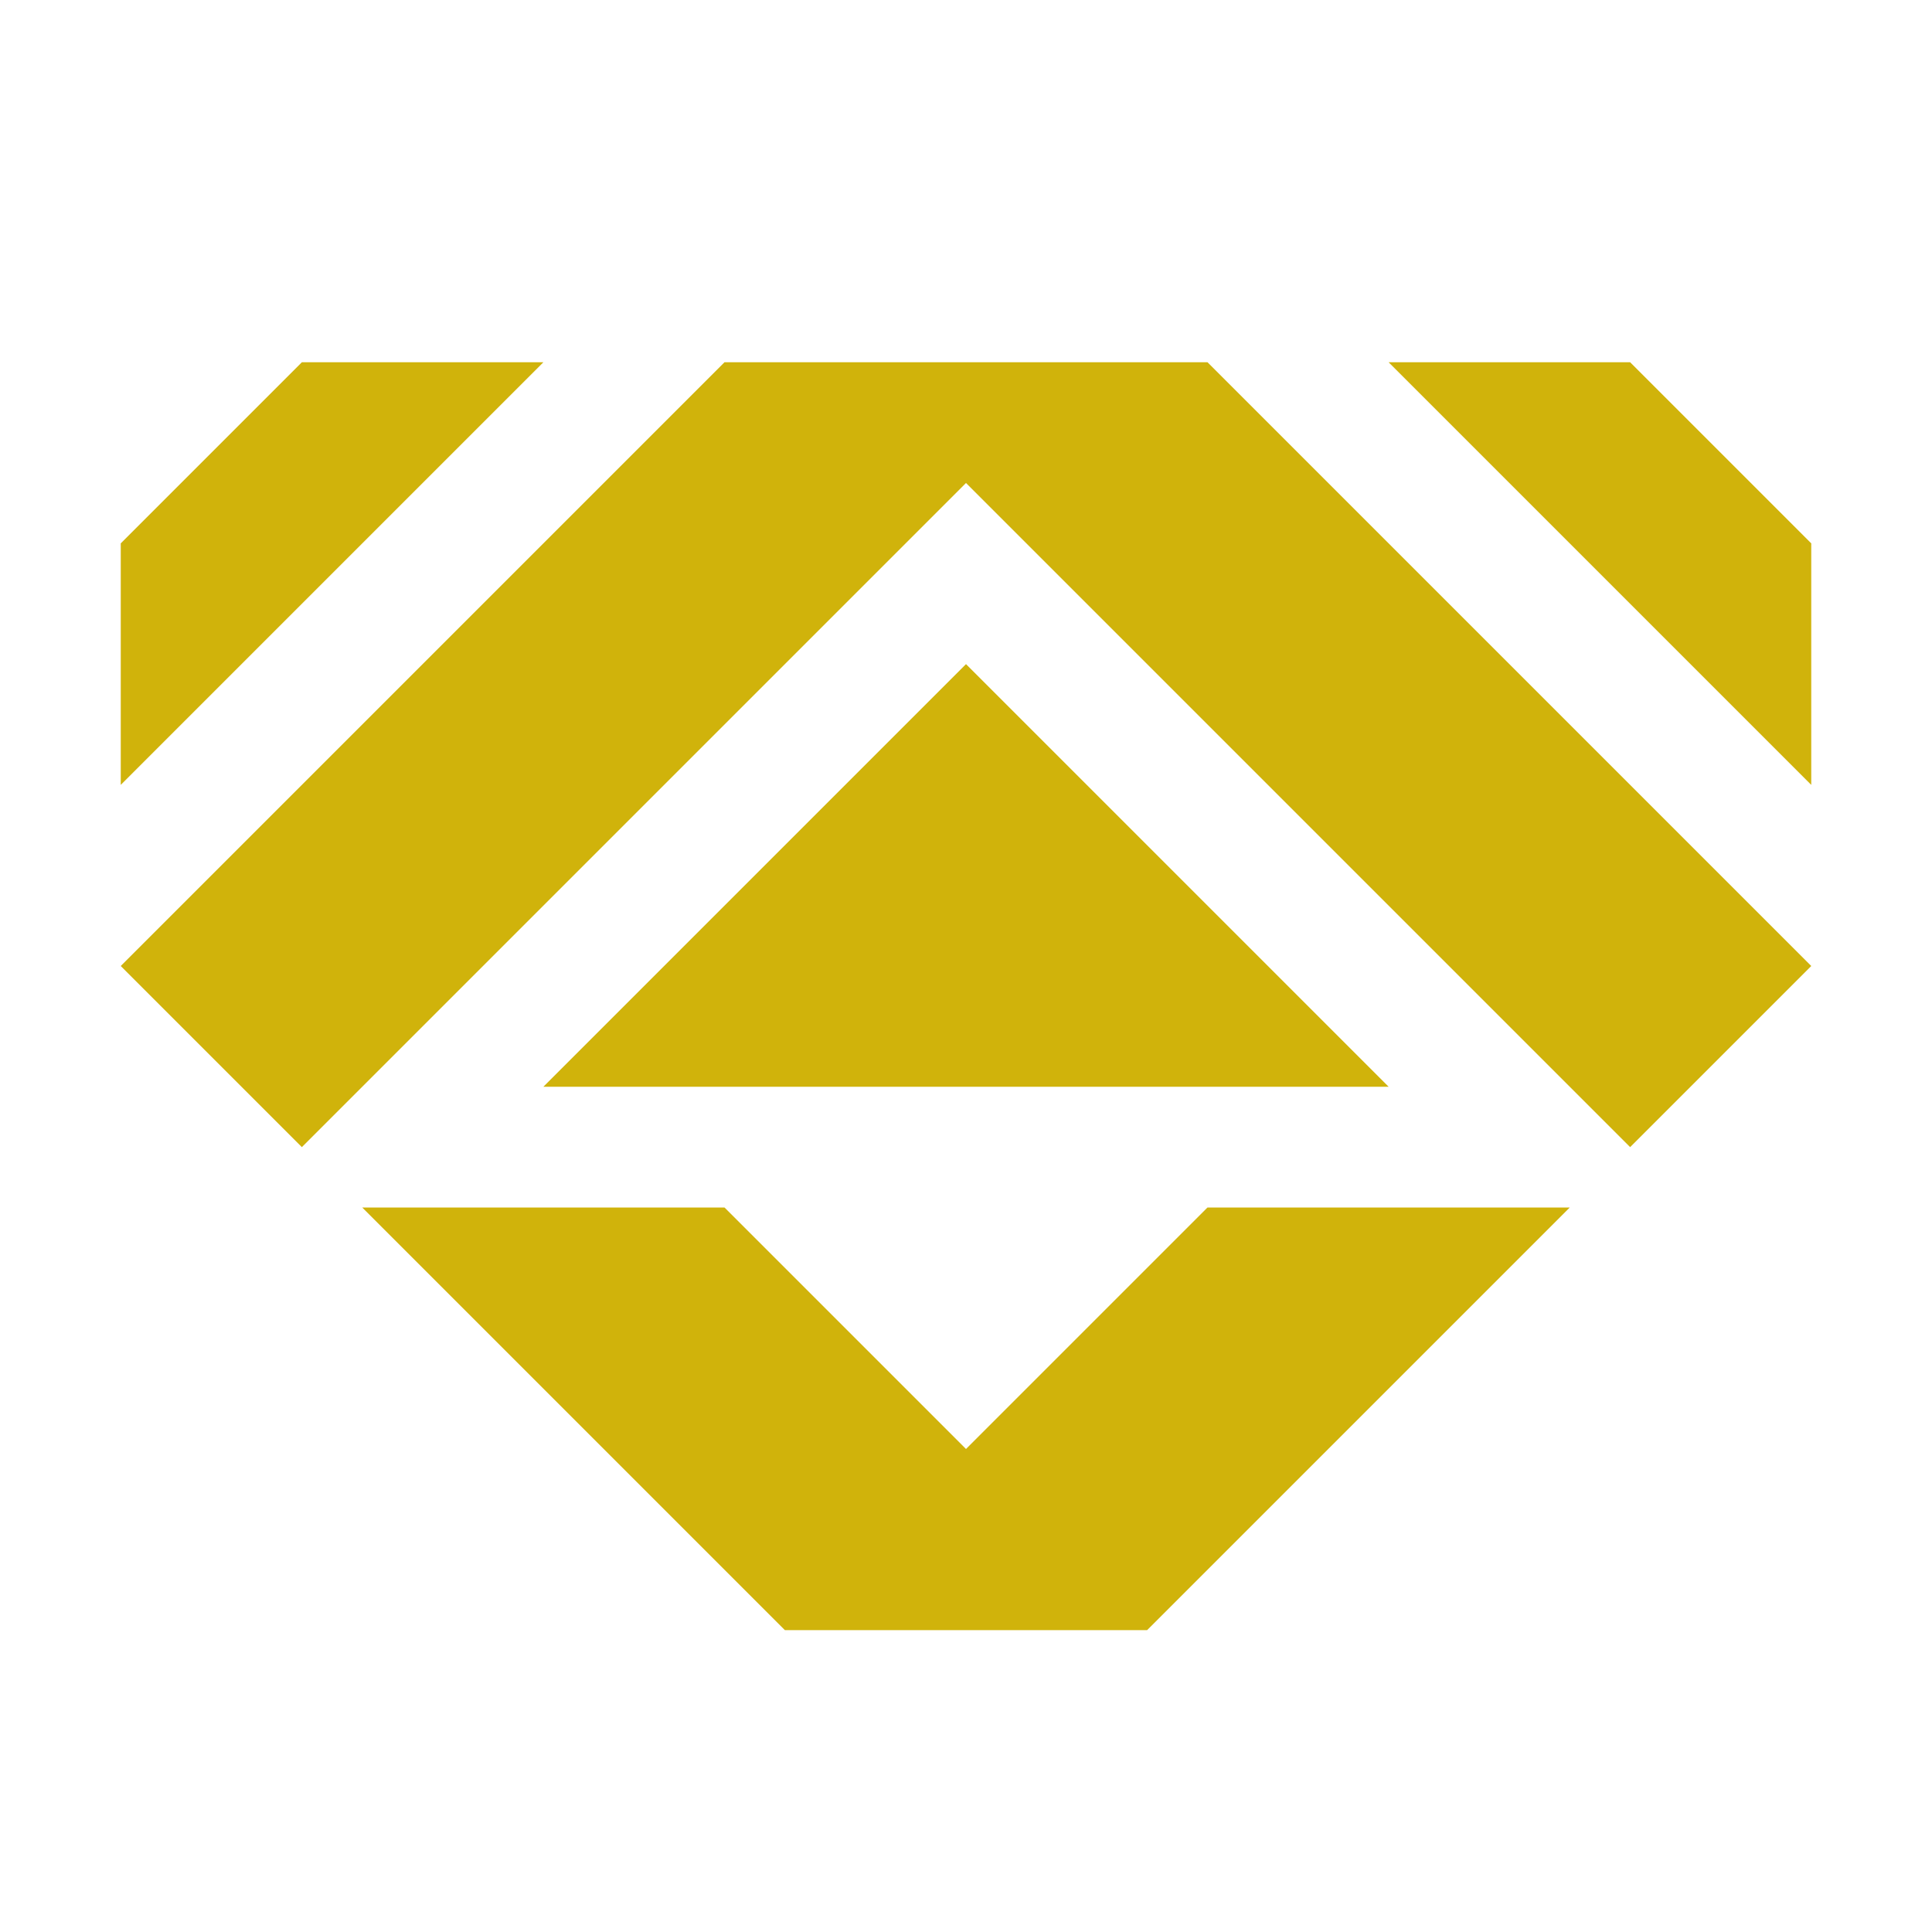 <svg xmlns="http://www.w3.org/2000/svg" fill="#d0b30b" viewBox="0 0 32 32">
  <polygon points="13 27 19 27 26 20 20 20 16 24 12 20 6 20 13 27"/>
  <polygon points="9 6 5 6 2 9 2 13 9 6"/>
  <polygon points="12 6 2 16 5 19 16 8 27 19 30 16 20 6 12 6"/>
  <polygon points="23 6 30 13 30 9 27 6 23 6"/>
  <polygon points="16 11 9 18 23 18 16 11"/>
</svg>
